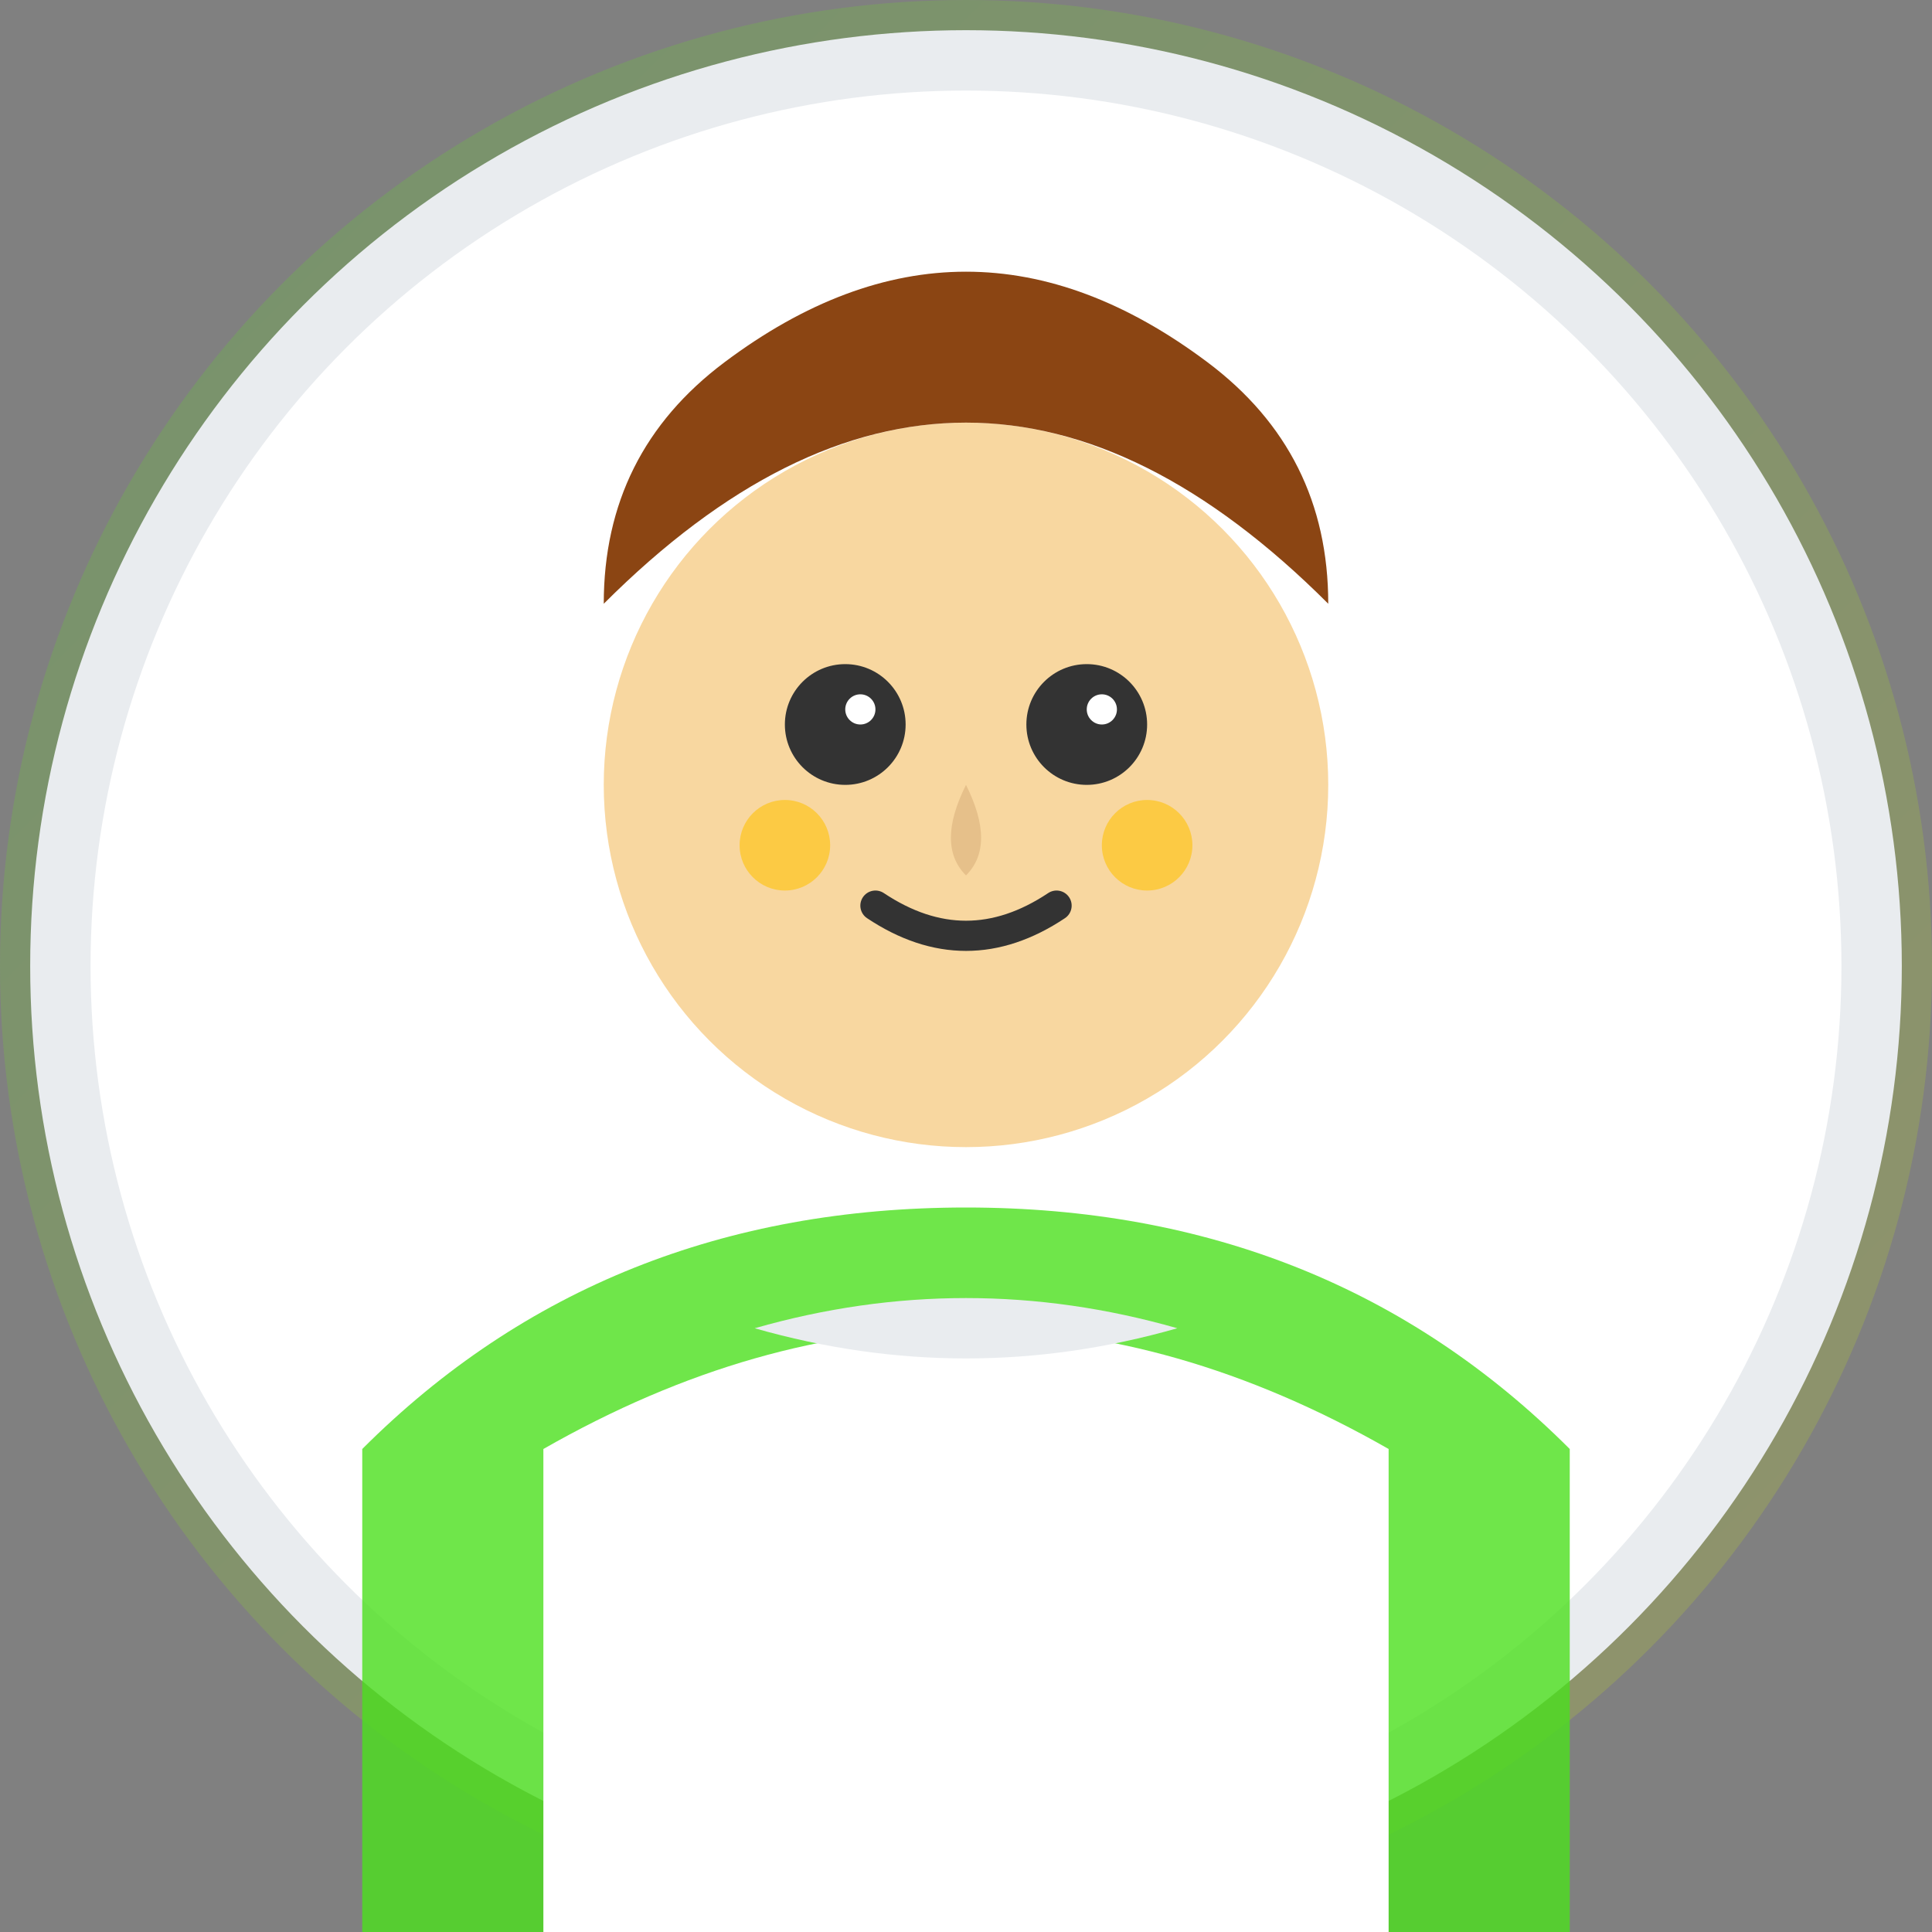 <svg xmlns="http://www.w3.org/2000/svg" viewBox="0 0 64 64" width="64" height="64">
  <rect x="0" y="0" width="64" height="64" fill="#808080" stroke="none"/>
  <defs>
    <linearGradient id="avatarGradient" x1="0%" y1="0%" x2="100%" y2="100%">
      <stop offset="0%" style="stop-color:#4be01d;stop-opacity:0.2" />
      <stop offset="100%" style="stop-color:#dde01d;stop-opacity:0.2" />
    </linearGradient>
  </defs>
  
  <!-- Background circle -->
  <circle cx="32" cy="32" r="32" fill="url(#avatarGradient)"/>
  <circle cx="32" cy="32" r="30" fill="white" stroke="#e9ecef" stroke-width="2"/>
  
  <!-- Face -->
  <circle cx="32" cy="26" r="12" fill="#f8d7a0"/>
  
  <!-- Hair -->
  <path d="M20 20 Q32 8 44 20 Q44 15 40 12 Q32 6 24 12 Q20 15 20 20 Z" fill="#8b4513"/>
  
  <!-- Eyes -->
  <circle cx="28" cy="24" r="2" fill="#333"/>
  <circle cx="36" cy="24" r="2" fill="#333"/>
  <circle cx="28.5" cy="23.5" r="0.5" fill="white"/>
  <circle cx="36.5" cy="23.5" r="0.5" fill="white"/>
  
  <!-- Nose -->
  <path d="M32 26 Q31 28 32 29 Q33 28 32 26" fill="#e6c08a"/>
  
  <!-- Mouth -->
  <path d="M29 30 Q32 32 35 30" stroke="#333" stroke-width="1" fill="none" stroke-linecap="round"/>
  
  <!-- Body/Shoulders -->
  <path d="M12 48 Q20 40 32 40 Q44 40 52 48 L52 64 L12 64 Z" fill="#4be01d" opacity="0.8"/>
  
  <!-- Shirt -->
  <path d="M18 48 Q25 44 32 44 Q39 44 46 48 L46 64 L18 64 Z" fill="white"/>
  
  <!-- Collar -->
  <path d="M25 44 Q32 42 39 44 Q32 46 25 44" fill="#e9ecef"/>
  
  <!-- Happy expression indicator -->
  <circle cx="26" cy="28" r="1.5" fill="#ffc107" opacity="0.6"/>
  <circle cx="38" cy="28" r="1.5" fill="#ffc107" opacity="0.6"/>
</svg>
